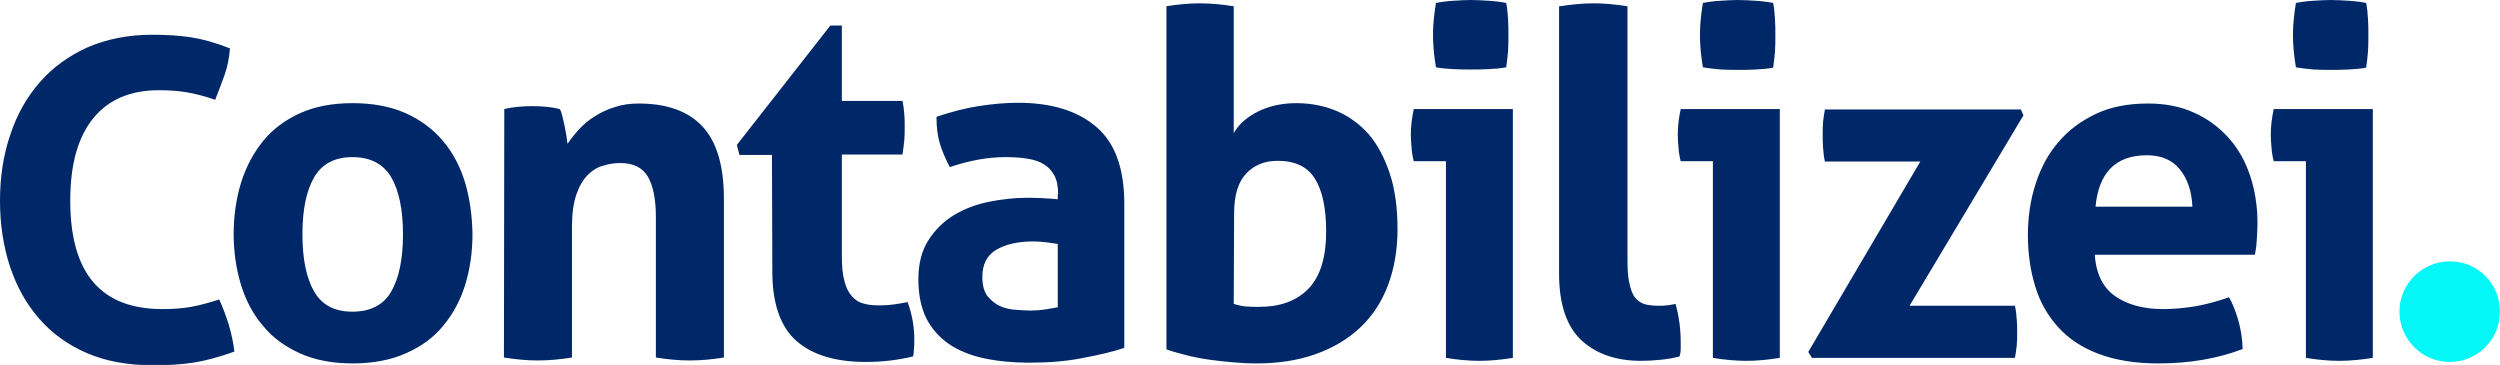 <?xml version="1.0" encoding="utf-8"?>
<!-- Generator: Adobe Illustrator 21.1.0, SVG Export Plug-In . SVG Version: 6.00 Build 0)  -->
<svg version="1.1" id="Camada_1" xmlns="http://www.w3.org/2000/svg" xmlns:xlink="http://www.w3.org/1999/xlink" x="0px" y="0px"
	 viewBox="0 0 676.2 98.7" style="enable-background:new 0 0 676.2 98.7;" xml:space="preserve">
<style type="text/css">
	.st0{fill:#04F7F7;}
	.st1{fill:#002868;}
</style>
<g>
	<path class="st0" d="M676.2,84.3c0,7.5-6.1,13.6-13.6,13.6S649,91.8,649,84.3s6.1-13.6,13.6-13.6C670.1,70.6,676.2,76.7,676.2,84.3
		"/>
	<path class="st1" d="M286.2,66c-1-0.2-2.2-0.3-3.4-0.5c-1.2-0.1-2.3-0.2-3.3-0.2c-4.2,0-7.6,0.8-10.1,2.3s-3.7,4-3.7,7.3
		c0,2.3,0.5,4,1.4,5.2c1,1.2,2.1,2.1,3.4,2.7s2.8,0.9,4.3,1s2.8,0.2,4,0.2c1.3,0,2.6-0.1,3.9-0.3c1.3-0.2,2.4-0.4,3.4-0.6V66H286.2z
		 M286.2,52.6c0-2.1-0.3-3.8-1-5.1s-1.6-2.3-2.9-3.1s-2.7-1.2-4.5-1.5s-3.8-0.4-5.9-0.4c-4.7,0-9.7,0.9-15,2.7
		c-1.2-2.3-2.1-4.4-2.7-6.4c-0.6-2-0.9-4.4-0.9-7.2c3.8-1.3,7.6-2.3,11.4-2.9c3.8-0.6,7.4-0.9,10.7-0.9c9,0,16.1,2.2,21.1,6.5
		c5.1,4.3,7.6,11.3,7.6,20.8v39c-3,1-6.7,1.9-11.1,2.7c-4.3,0.9-9.2,1.3-14.7,1.3c-4.4,0-8.5-0.4-12.2-1.2c-3.7-0.8-6.9-2.1-9.5-3.9
		s-4.7-4.2-6.1-7c-1.4-2.9-2.1-6.4-2.1-10.5s0.9-7.7,2.7-10.5c1.8-2.8,4.1-5.1,6.9-6.8c2.8-1.7,6-2.9,9.4-3.6
		c3.5-0.7,6.9-1.1,10.4-1.1c2.5,0,5.3,0.1,8.3,0.4v-1.3H286.2z M333.7,82.2c1,0.3,2.1,0.6,3.3,0.7c1.2,0.1,2.4,0.1,3.6,0.1
		c5.6,0,10.1-1.6,13.3-4.9c3.2-3.3,4.8-8.5,4.8-15.5c0-6.2-1-11-3-14.2c-2-3.3-5.4-4.9-10.1-4.9c-3.5,0-6.3,1.1-8.5,3.4
		c-2.2,2.3-3.3,5.9-3.3,10.9L333.7,82.2L333.7,82.2z M315.4,1.7c3.1-0.5,6.2-0.8,9.1-0.8c3,0,6.1,0.3,9.2,0.8V36
		c1.3-2.3,3.5-4.3,6.5-5.8s6.5-2.3,10.4-2.3s7.5,0.7,10.9,2.1c3.3,1.4,6.2,3.5,8.7,6.3c2.4,2.8,4.3,6.4,5.7,10.6
		c1.4,4.2,2.1,9.3,2.1,15.1c0,5.6-0.9,10.7-2.6,15.2s-4.2,8.3-7.5,11.4s-7.3,5.5-12.1,7.2c-4.8,1.7-10.1,2.5-16.1,2.5
		c-1.9,0-3.9-0.1-6.1-0.3s-4.3-0.4-6.4-0.7c-2.2-0.3-4.2-0.7-6.2-1.2s-3.8-1-5.5-1.6V1.7H315.4z M388.4,18.2
		c-0.5-2.9-0.8-5.9-0.8-8.7s0.3-5.7,0.8-8.7c1.5-0.3,3.1-0.5,4.8-0.6c1.7-0.1,3.2-0.2,4.6-0.2c1.5,0,3.1,0.1,4.8,0.2
		c1.7,0.1,3.3,0.3,4.8,0.6c0.3,1.5,0.4,2.9,0.5,4.4C408,6.6,408,8,408,9.5c0,1.4,0,2.8-0.1,4.3s-0.3,2.9-0.5,4.4
		c-1.5,0.3-3.1,0.4-4.8,0.5c-1.7,0.1-3.3,0.1-4.7,0.1c-1.4,0-2.9,0-4.7-0.1C391.5,18.6,389.8,18.5,388.4,18.2 M391.1,43.6h-8.7
		c-0.3-1.1-0.5-2.3-0.6-3.6s-0.2-2.4-0.2-3.6c0-2.3,0.3-4.6,0.8-6.9h26.8v67.3c-3.1,0.5-6.2,0.8-9.1,0.8s-5.9-0.3-9-0.8L391.1,43.6
		 M421.9,1.7c3.1-0.5,6.2-0.8,9.2-0.8c2.9,0,6,0.3,9.1,0.8V70c0,2.7,0.1,4.9,0.5,6.5c0.3,1.6,0.8,2.9,1.4,3.8
		c0.7,0.9,1.5,1.5,2.5,1.9c1,0.3,2.3,0.5,3.9,0.5c0.7,0,1.5,0,2.3-0.1s1.6-0.2,2.4-0.4c1,3.6,1.4,7,1.4,10.4v1.9
		c0,0.6-0.1,1.2-0.3,1.9c-1.4,0.4-3.1,0.7-5,0.9c-2,0.2-3.8,0.3-5.4,0.3c-6.7,0-12-1.8-16.1-5.5c-4-3.7-6.1-9.7-6.1-18V1.7
		 M460.6,18.2c-0.5-2.9-0.8-5.9-0.8-8.7s0.3-5.7,0.8-8.7c1.5-0.3,3.1-0.5,4.8-0.6c1.7-0.1,3.2-0.2,4.6-0.2c1.5,0,3.1,0.1,4.8,0.2
		c1.7,0.1,3.3,0.3,4.8,0.6c0.3,1.5,0.4,2.9,0.5,4.4c0.1,1.4,0.1,2.9,0.1,4.4c0,1.4,0,2.8-0.1,4.3s-0.3,2.9-0.5,4.4
		c-1.5,0.3-3.1,0.4-4.7,0.5c-1.7,0.1-3.3,0.1-4.7,0.1c-1.4,0-2.9,0-4.7-0.1C463.7,18.6,462.1,18.5,460.6,18.2 M463.3,43.6h-8.7
		c-0.3-1.1-0.5-2.3-0.6-3.6s-0.2-2.4-0.2-3.6c0-2.3,0.3-4.6,0.8-6.9h26.8v67.3c-3.1,0.5-6.2,0.8-9.1,0.8s-5.9-0.3-9-0.8L463.3,43.6
		 M489.1,95.2l30.3-51.5h-25.8c-0.3-1.3-0.4-2.6-0.5-3.8s-0.1-2.4-0.1-3.6c0-1.1,0-2.2,0.1-3.3c0.1-1.1,0.3-2.2,0.5-3.4h53l0.7,1.6
		l-30.8,51.5H545c0.3,1.3,0.4,2.6,0.5,3.8c0.1,1.2,0.1,2.4,0.1,3.6c0,1.1,0,2.2-0.1,3.3c-0.1,1.1-0.3,2.2-0.5,3.4h-54.9L489.1,95.2
		 M593,55.9c-0.2-4.2-1.3-7.5-3.4-10.1c-2.1-2.6-5.1-3.8-8.9-3.8c-4.3,0-7.6,1.2-9.9,3.6c-2.3,2.4-3.6,5.9-4,10.3H593z M566.6,68.8
		c0.3,5.2,2.2,9,5.5,11.3s7.6,3.5,13,3.5c2.9,0,6-0.3,9-0.8c3.1-0.6,6-1.4,8.8-2.4c1,1.7,1.8,3.8,2.5,6.2c0.7,2.4,1.1,5,1.2,7.8
		c-6.8,2.6-14.4,3.9-22.9,3.9c-6.2,0-11.6-0.9-16.1-2.6s-8.1-4.1-10.9-7.2c-2.8-3.1-4.9-6.7-6.2-11c-1.3-4.2-2-8.9-2-13.9
		c0-4.9,0.7-9.6,2.1-13.9c1.4-4.3,3.4-8.1,6.2-11.3c2.7-3.2,6.1-5.7,10.1-7.6S575.6,28,581,28c4.7,0,8.8,0.8,12.5,2.5
		c3.6,1.6,6.7,3.9,9.3,6.8s4.5,6.3,5.8,10.2s2,8.2,2,12.7c0,1.6-0.1,3.3-0.2,4.9c-0.1,1.6-0.3,2.9-0.5,3.8h-43.3V68.8z M621,18.2
		c-0.5-2.9-0.8-5.9-0.8-8.7s0.3-5.7,0.8-8.7c1.5-0.3,3.1-0.5,4.8-0.6S629,0,630.4,0c1.5,0,3.1,0.1,4.8,0.2s3.3,0.3,4.8,0.6
		c0.3,1.5,0.4,2.9,0.5,4.4c0.1,1.4,0.1,2.9,0.1,4.4c0,1.4,0,2.8-0.1,4.3s-0.3,2.9-0.5,4.4c-1.5,0.3-3.1,0.4-4.8,0.5
		s-3.3,0.1-4.7,0.1s-2.9,0-4.7-0.1C624.1,18.6,622.5,18.5,621,18.2 M623.7,43.6H615c-0.3-1.1-0.5-2.3-0.6-3.6s-0.2-2.4-0.2-3.6
		c0-2.3,0.3-4.6,0.8-6.9h26.8v67.3c-3.1,0.5-6.2,0.8-9.1,0.8c-2.9,0-5.9-0.3-9-0.8V43.6 M105.8,78.9c-2.1,3.6-5.6,5.4-10.5,5.4
		c-4.8,0-8.2-1.8-10.3-5.4c-2.1-3.6-3.2-8.8-3.2-15.5c0-6.8,1.1-11.9,3.2-15.5s5.6-5.4,10.3-5.4c4.9,0,8.3,1.8,10.5,5.4
		c2.1,3.6,3.2,8.8,3.2,15.5S107.9,75.3,105.8,78.9z M125.8,49.4c-1.3-4.3-3.3-8.1-6-11.3s-6.1-5.7-10.1-7.5
		c-4.1-1.8-8.8-2.7-14.3-2.7s-10.2,0.9-14.2,2.7c-4,1.8-7.4,4.3-10,7.5s-4.6,6.9-6,11.3c-1.3,4.3-2,9-2,13.9s0.7,9.5,2,13.8
		c1.3,4.2,3.3,8,6,11.1c2.6,3.2,6,5.6,10,7.4s8.8,2.7,14.2,2.7s10.2-0.9,14.3-2.7c4.1-1.8,7.5-4.2,10.1-7.4c2.7-3.2,4.7-6.9,6-11.1
		s2-8.8,2-13.8C127.7,58.4,127.1,53.8,125.8,49.4z M59.3,81c1,2.2,1.9,4.6,2.6,6.9c0.7,2.4,1.2,4.7,1.5,7.2c-4.2,1.5-7.9,2.5-11.2,3
		s-6.9,0.7-10.8,0.7c-6.8,0-12.8-1.1-17.9-3.3c-5.1-2.2-9.4-5.3-12.9-9.3s-6.1-8.7-7.9-14.1C0.9,66.6,0,60.7,0,54.3
		s0.9-12.4,2.8-17.9c1.8-5.5,4.5-10.2,8-14.2s7.8-7.1,12.9-9.4c5.1-2.2,10.9-3.4,17.4-3.4c3.8,0,7.4,0.2,10.6,0.7
		c3.2,0.5,6.8,1.5,10.5,3c-0.2,2.4-0.6,4.7-1.4,7c-0.8,2.3-1.7,4.6-2.6,6.9c-2.8-1-5.3-1.6-7.5-2S46,24.4,43,24.4
		c-7.7,0-13.6,2.5-17.7,7.5C21.1,37,19,44.4,19,54.3c0,19.6,8.3,29.3,24.9,29.3c3,0,5.6-0.2,7.8-0.6S56.5,81.9,59.3,81 M136.4,29.5
		c1.2-0.3,2.4-0.5,3.6-0.6c1.2-0.1,2.6-0.2,4-0.2c1.5,0,2.8,0.1,3.9,0.2c1.1,0.1,2.3,0.3,3.5,0.6c0.3,0.4,0.5,1.1,0.7,1.9
		c0.2,0.8,0.4,1.7,0.6,2.6c0.2,0.9,0.3,1.8,0.5,2.7c0.1,0.9,0.2,1.6,0.3,2.2c0.9-1.3,1.9-2.6,3.1-3.9c1.2-1.3,2.6-2.5,4.2-3.5
		c1.6-1,3.4-1.9,5.4-2.5c2-0.7,4.2-1,6.6-1c7.6,0,13.4,2.1,17.2,6.2c3.9,4.2,5.8,10.7,5.8,19.6v42.9c-3.1,0.5-6.2,0.8-9.2,0.8
		s-6.1-0.3-9.2-0.8v-38c0-4.7-0.7-8.3-2.1-10.8c-1.4-2.5-3.9-3.8-7.5-3.8c-1.5,0-3,0.2-4.6,0.7c-1.6,0.4-3,1.3-4.2,2.5
		c-1.3,1.3-2.3,3-3.1,5.3s-1.2,5.2-1.2,8.8v35.3c-3.1,0.5-6.2,0.8-9.2,0.8s-6.1-0.3-9.2-0.8L136.4,29.5 M208.8,41.9H200l-0.7-2.7
		l25.3-32.3h3.1v20.4h16.4c0.3,1.4,0.4,2.6,0.5,3.6c0.1,1.1,0.1,2.2,0.1,3.4c0,1.3,0,2.5-0.1,3.6c-0.1,1.2-0.3,2.5-0.5,3.9h-16.4
		v27.4c0,2.8,0.2,5,0.7,6.8c0.4,1.7,1.1,3.1,2,4.1s1.9,1.7,3.2,2c1.3,0.4,2.7,0.5,4.5,0.5c1.4,0,2.7-0.1,4-0.3
		c1.3-0.2,2.5-0.4,3.4-0.6c0.6,1.7,1.1,3.5,1.4,5.3c0.3,1.8,0.4,3.5,0.4,4.9c0,1,0,1.8-0.1,2.5c0,0.7-0.1,1.3-0.2,2
		c-4.1,1-8.4,1.5-12.8,1.5c-8.2,0-14.5-1.9-18.8-5.7c-4.3-3.8-6.5-10.1-6.5-18.7L208.8,41.9"/>
</g>
</svg>
